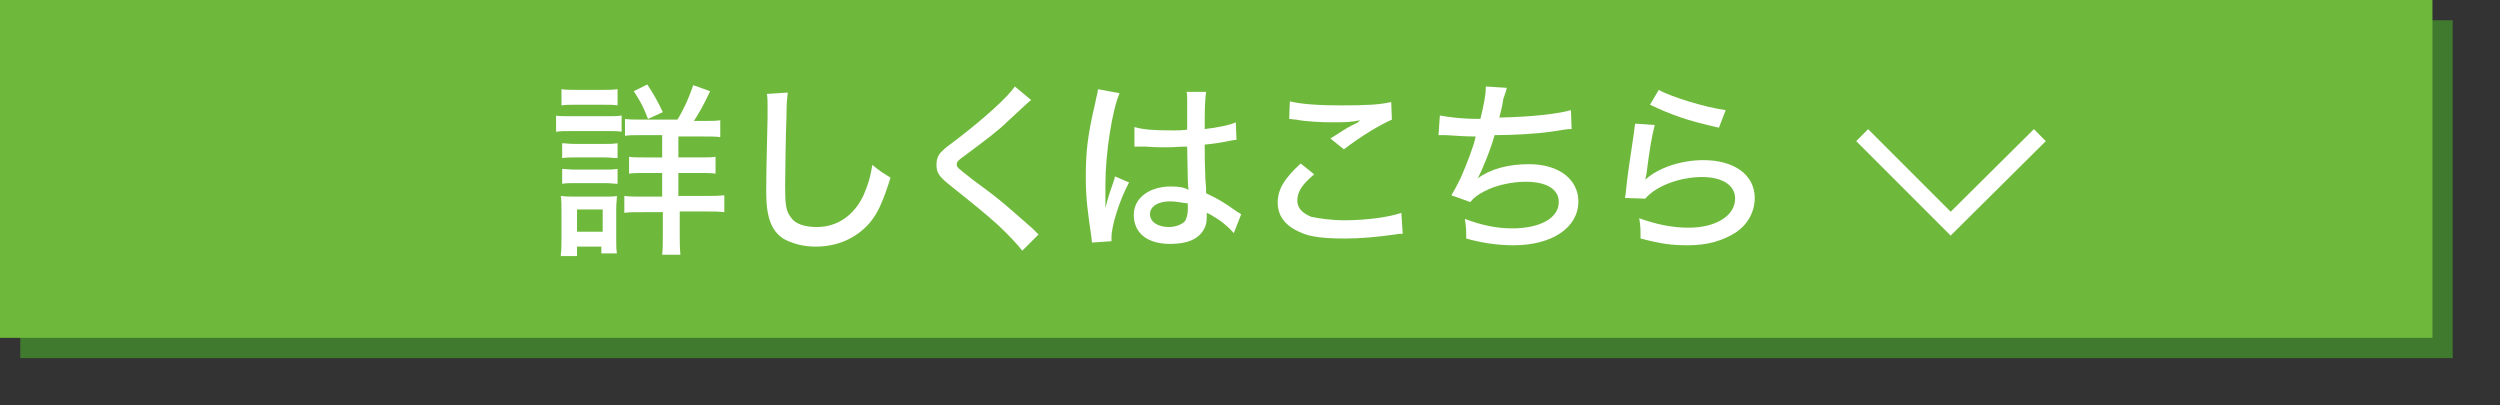 <?xml version="1.0" encoding="utf-8"?>
<!-- Generator: Adobe Illustrator 27.0.0, SVG Export Plug-In . SVG Version: 6.00 Build 0)  -->
<svg version="1.1" id="レイヤー_1" xmlns="http://www.w3.org/2000/svg" xmlns:xlink="http://www.w3.org/1999/xlink" x="0px"
	 y="0px" viewBox="0 0 370 60" style="enable-background:new 0 0 370 60;" xml:space="preserve">
<rect x="0" y="0" width="370" height="60" fill="#333333" stroke="none"/>
<style type="text/css">
	.st0{fill:#3F7A2E;}
	.st1{fill:#6EB93C;}
	.st2{fill:none;stroke:#FFFFFF;stroke-width:2.5;stroke-miterlimit:10;}
	.st3{fill:#FFFFFF;}
</style>
<g>
	<g>
		<g>
			<g>
				<rect x="3" y="3" class="st0" width="360" height="50"/>
			</g>
			<g>
				<rect class="st1" width="360" height="50"/>
			</g>
		</g>
		<polyline class="st2" points="301.9,20 288.7,33.1 275.6,20 		"/>
	</g>
	<g>
		<path class="st3" d="M82.2,17.1c0.6,0.1,1.1,0.1,2.2,0.1h5.4c1.1,0,1.6,0,2.2-0.1v2.4c-0.6-0.1-1-0.1-2-0.1h-5.5
			c-1,0-1.5,0-2.2,0.1v-2.4H82.2z M83,37.7c0.1-0.8,0.1-1.6,0.1-2.6v-3.9c0-0.9,0-1.5-0.1-2.2c0.8,0.1,1.4,0.1,2.1,0.1h4.3
			c1.1,0,1.4,0,1.9-0.1c0,0.6-0.1,1-0.1,2v4.3c0,0.9,0,1.5,0.1,2.2H89v-1h-3.6v1.4H83V37.7z M83.1,13.2c0.7,0.1,1.1,0.1,2.2,0.1h3.8
			c1.1,0,1.5,0,2.3-0.1v2.4c-0.6-0.1-1.2-0.1-2.3-0.1h-3.8c-1,0-1.6,0-2.2,0.1V13.2z M83.2,21.2c0.6,0,0.9,0.1,1.9,0.1h4.4
			c1,0,1.2,0,1.9-0.1v2.2c-0.6,0-1-0.1-1.9-0.1h-4.4c-0.9,0-1.2,0-1.9,0.1V21.2z M83.2,25c0.6,0,0.9,0.1,1.9,0.1h4.4
			c1,0,1.2,0,1.9-0.1v2.2c-0.6,0-1-0.1-1.9-0.1h-4.4c-0.9,0-1.2,0-1.9,0.1V25z M85.4,34.3h3.8V31h-3.8V34.3z M100.2,17.8
			c1-1.6,1.8-3.4,2.4-5.2l2.5,0.9c-1,2.1-1.5,3-2.4,4.4h1.4c1.2,0,1.8,0,2.5-0.1v2.5c-0.6-0.1-1.4-0.1-2.6-0.1h-3.6v3.1h3
			c1.2,0,2,0,2.5-0.1v2.5c-0.6-0.1-1.4-0.1-2.5-0.1h-3V29h4c1.1,0,1.9,0,2.8-0.1v2.5c-0.8-0.1-1.6-0.1-2.6-0.1h-4v3.2
			c0,1.2,0,2.1,0.1,3.2h-2.7c0.1-0.9,0.1-1.9,0.1-3.1v-3.2h-3c-1.2,0-2,0-2.7,0.1V29c0.8,0.1,1.6,0.1,2.7,0.1h2.9v-3.5h-2.4
			c-1.2,0-1.8,0-2.5,0.1v-2.5c0.6,0.1,1.2,0.1,2.5,0.1h2.4V20H95c-1.2,0-1.9,0-2.5,0.1v-2.5c0.8,0.1,1.1,0.1,2.4,0.1h5.4V17.8z
			 M95.9,17.6c-0.6-1.6-1.1-2.6-2.1-4.1l2-1c0.9,1.4,1.4,2.2,2.3,4.1L95.9,17.6z"/>
		<path class="st3" d="M116.6,13.7c-0.1,0.8-0.2,1.5-0.2,3.5c-0.1,2.4-0.2,8.5-0.2,10.4c0,2.5,0.1,3.6,0.8,4.5c0.6,1,2,1.5,3.9,1.5
			c3,0,5.5-1.7,6.9-4.7c0.6-1.4,1-2.5,1.3-4.5c1.2,1,1.6,1.2,2.7,1.9c-1.1,3.5-1.9,5.3-3.1,6.7c-2,2.3-4.8,3.5-8,3.5
			c-1.9,0-3.6-0.5-4.8-1.2c-1.8-1.2-2.5-3.3-2.5-6.8c0-1.6,0-3.1,0.2-11.1c0-0.9,0-1.4,0-1.9c0-0.6,0-1-0.1-1.6L116.6,13.7z"/>
		<path class="st3" d="M152.6,14.8c-0.5,0.4-0.9,0.8-3.4,3.1c-1.4,1.4-3.3,2.8-6.5,5.2c-0.9,0.6-1.1,0.9-1.1,1.2
			c0,0.5,0.1,0.5,2.5,2.4c4.4,3.2,4.9,3.8,8.8,7.2c0.4,0.4,0.5,0.5,0.8,0.8l-2.4,2.4c-0.8-1-1.8-2.1-3.6-3.8c-1.9-1.7-3-2.6-7-5.8
			c-1.8-1.4-2.1-2-2.1-3.1c0-0.8,0.2-1.5,0.9-2.1c0.4-0.4,0.4-0.4,2.4-1.9c4-3.1,7.2-6,8.3-7.6L152.6,14.8z"/>
		<path class="st3" d="M165.7,13.8c-1.1,2.5-2.1,8.9-2.1,13.5c0,0.1,0,0.5,0,0.8c0,0.9,0,0.9,0,1.6c0,0.6,0,0.6,0,1.1l0,0
			c0.4-1.6,0.5-1.9,1.2-3.9c0.1-0.4,0.2-0.5,0.2-0.8l2.1,0.9c-1.4,2.6-2.6,6.4-2.6,8.1c0,0.1,0,0.2,0,0.6l-2.9,0.2
			c0-0.2,0-0.2-0.1-1c-0.5-3.4-0.8-5.6-0.8-8.5c0-3.8,0.2-6.1,1.4-11.2c0.2-1.1,0.4-1.6,0.4-2L165.7,13.8z M167.9,18.8
			c1.4,0.4,2.8,0.5,5.8,0.5c0.8,0,1.1,0,2-0.1c0-2.5,0-2.5,0-4.4c0-0.5,0-1-0.1-1.2h2.9c-0.1,0.8-0.2,1.9-0.2,3.9c0,0.3,0,0.9,0,1.6
			c1.8-0.2,3.8-0.6,4.6-1l0.1,2.6c-0.2,0-0.2,0-0.8,0.1c-0.9,0.2-2.6,0.5-3.9,0.6c0,0.2,0,0.2,0,0.6c0,1.6,0,1.7,0.1,4.6
			c0.1,1.1,0.1,1.1,0.1,2c1.9,0.9,2.7,1.4,4.4,2.6c0.4,0.3,0.5,0.3,0.8,0.5l-1.1,2.8c-0.5-0.6-1.4-1.4-2.1-1.9
			c-0.9-0.6-1.6-1-1.9-1.1c0,0.2,0,0.2,0,0.5c0,0.8-0.1,1.4-0.4,1.9c-0.8,1.5-2.5,2.2-5,2.2c-3.4,0-5.4-1.6-5.4-4.3
			c0-2.5,2.3-4.2,5.5-4.2c1.1,0,1.9,0.1,2.6,0.5c-0.1-0.8-0.1-0.8-0.2-6.4c-1.4,0-1.9,0.1-2.8,0.1c-1.1,0-2.1,0-3.3-0.1
			c-0.5,0-0.8,0-0.9,0c-0.2,0-0.4,0-0.5,0c-0.1,0-0.2,0-0.2,0h-0.1L167.9,18.8z M173.2,29.8c-1.9,0-3,0.8-3,1.9
			c0,1.1,1.1,1.9,2.8,1.9c1,0,2-0.4,2.4-0.9c0.2-0.4,0.4-0.9,0.4-1.8c0-0.1,0-0.8,0-0.8C174.7,30,174.1,29.8,173.2,29.8z"/>
		<path class="st3" d="M194.5,25.8c-1.8,1.5-2.5,2.6-2.5,3.9c0,1.1,0.8,1.9,2.1,2.4c1,0.2,2.8,0.5,4.9,0.5c3.4,0,6.7-0.5,8.4-1.1
			l0.2,3.1c-0.5,0-0.6,0-1.1,0.1c-2.9,0.4-5.1,0.6-7.4,0.6c-2.9,0-5.2-0.2-6.6-0.9c-2.2-0.9-3.4-2.4-3.4-4.4s1-3.6,3.4-5.8
			L194.5,25.8z M190.9,15c1.6,0.4,4.2,0.6,7.5,0.6c3.8,0,5.8-0.1,7.5-0.5l0.1,2.6c-1.8,0.8-4.5,2.4-7.1,4.4l-2-1.6
			c1.8-1.1,2.1-1.4,3.1-1.9c0.2-0.1,0.4-0.2,0.8-0.4c0.2-0.1,0.2-0.1,0.5-0.4c-1.4,0.3-2.5,0.3-4,0.3c-1.8,0-4-0.1-5.5-0.4
			c-0.5,0-0.6-0.1-1-0.1L190.9,15z"/>
		<path class="st3" d="M213.1,17.1c1.2,0.2,3,0.5,6,0.5c0.5-2.1,0.8-3.5,0.8-4.8l3.1,0.2c-0.1,0.5-0.1,0.5-0.5,1.6
			c-0.2,1.4-0.4,1.9-0.6,2.8c5.1-0.1,8.9-0.6,10.6-1.1l0.1,2.8c-0.6,0-0.6,0-3.1,0.4c-2.1,0.3-5.5,0.5-8.3,0.5
			c-0.6,2.2-1.9,5.3-2.5,6.4c1.9-1.4,4.5-2.1,7.6-2.1c2.1,0,4,0.5,5.4,1.6c1.1,0.9,1.9,2.2,1.9,3.9c0,3.9-3.9,6.5-9.6,6.5
			c-2.5,0-4.9-0.4-7-1c0-1.4,0-1.6-0.2-2.9c2.4,0.9,4.6,1.4,7,1.4c4.1,0,6.9-1.5,6.9-3.9c0-1.9-1.8-3-4.9-3c-2,0-4.4,0.5-6.1,1.4
			c-1,0.5-1.6,1-2.1,1.6l-2.8-1c0.5-0.8,0.9-1.6,1.4-2.6c0.9-2.1,1.9-4.6,2.2-6.1c-1.4,0-2.9-0.1-4.4-0.2c-0.4,0-0.6,0-0.9,0
			c0,0-0.1,0-0.2,0L213.1,17.1z"/>
		<path class="st3" d="M244.9,18.5c-0.4,1.5-0.8,3.8-1.2,7.1c-0.1,0.5-0.1,0.6-0.2,1c1.8-1.7,5.2-2.9,8.6-2.9c4.6,0,7.6,2.2,7.6,5.6
			c0,2-1,3.9-2.8,5.1c-1.9,1.2-4.1,1.9-7.1,1.9c-2.4,0-3.9-0.2-7-1c0-1.4,0-1.9-0.2-3c2.5,0.9,4.9,1.4,7.3,1.4
			c4.1,0,6.9-1.8,6.9-4.3c0-2-1.9-3.2-4.9-3.2c-3.4,0-6.9,1.4-8.4,3.2l-3-0.1c0.1-0.5,0.1-0.6,0.2-1.6c0.2-2,0.6-4.5,1.1-7.9
			c0.1-0.6,0.1-1,0.2-1.5L244.9,18.5z M245.5,13.3c1.7,1,6.9,2.6,9.9,3l-1,2.6c-4.9-1.1-7-1.9-10.2-3.4L245.5,13.3z"/>
	</g>
</g>
</svg>
